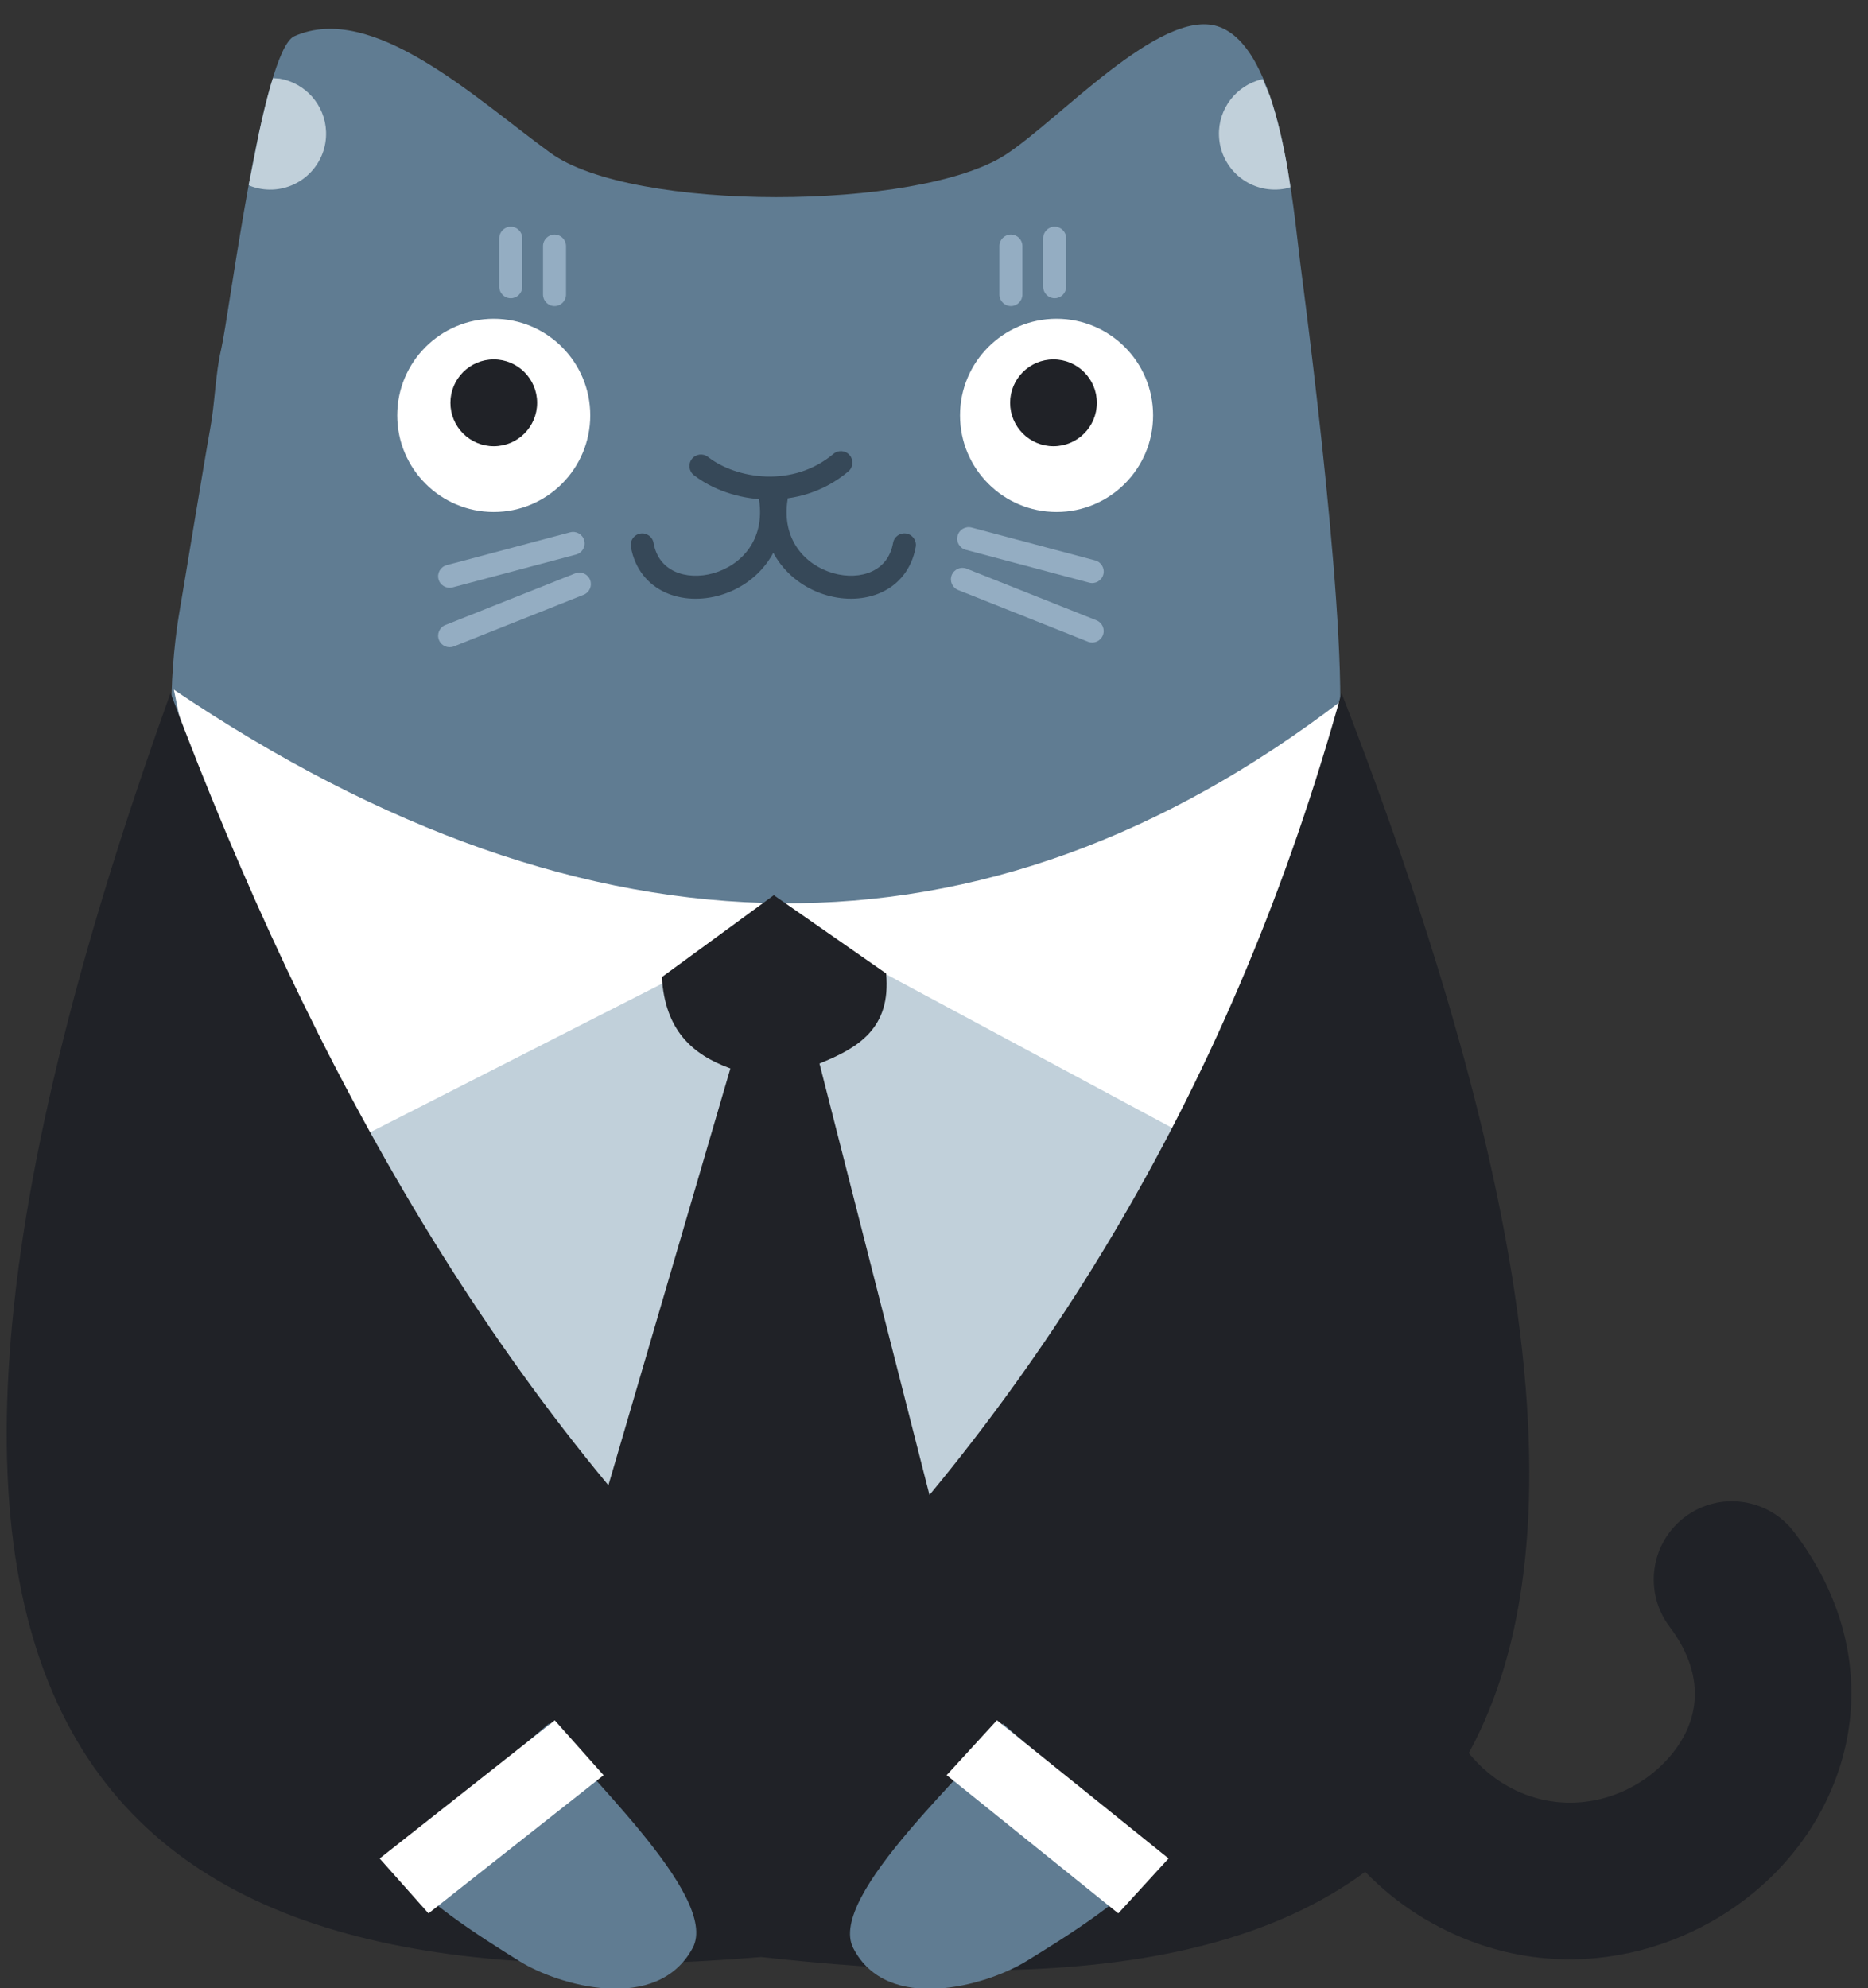 <?xml version="1.0" encoding="UTF-8" standalone="no"?>
<!DOCTYPE svg PUBLIC "-//W3C//DTD SVG 1.1//EN" "http://www.w3.org/Graphics/SVG/1.1/DTD/svg11.dtd">
<svg width="100%" height="100%" viewBox="0 0 78 83" version="1.1" xmlns="http://www.w3.org/2000/svg" xmlns:xlink="http://www.w3.org/1999/xlink" xml:space="preserve" xmlns:serif="http://www.serif.com/" style="fill-rule:evenodd;clip-rule:evenodd;stroke-linejoin:round;stroke-miterlimit:1.414;">
    <rect x="0" y="0" width="78" height="83" fill="#333333" stroke="none"/>
    <g transform="matrix(1,0,0,1,-4335,-1053)">
        <g transform="matrix(1,0,0,1.946,4100.28,11.275)">
            <g transform="matrix(0.854,0,0,0.439,235,535.837)">
                <g transform="matrix(1,0,0,1,8.423,31.676)">
                    <path d="M0,-2.826C0.197,-3.953 1.231,-10.296 1.525,-11.901C1.76,-13.175 1.782,-14.597 2.058,-15.771C2.462,-17.486 4.056,-30.389 5.64,-31.093C9.469,-32.793 14.467,-28.079 18.164,-25.391C22.159,-22.489 36.149,-22.562 40.389,-25.286C42.992,-26.96 47.971,-32.482 50.787,-31.576C53.889,-30.578 54.475,-22.694 54.83,-19.964C55.372,-15.801 57.559,1.298 56.493,4.512C49.727,24.923 23.829,29.967 7.441,17.13C1.703,12.634 3.875,9.927 0.872,4.593C-0.99,5.157 -0.271,-1.28 0,-2.826" style="fill:rgb(96,124,146);fill-rule:nonzero;"/>
                </g>
                <g transform="matrix(1,0,0,1,11.832,2.872)">
                    <path d="M0,4.979L0.508,2.417C0.685,1.596 0.87,0.829 1.059,0.161L1.184,-0.24L1.51,-0.218C2.762,-0.006 3.737,1.063 3.783,2.381C3.835,3.888 2.654,5.154 1.148,5.206C0.771,5.219 0.41,5.155 0.078,5.028L0,4.979Z" style="fill:rgb(193,208,218);fill-rule:nonzero;"/>
                </g>
                <g transform="matrix(1,0,0,1,59.273,5.372)">
                    <path d="M0,0.069C-0.047,-1.249 0.853,-2.383 2.086,-2.681L2.141,-2.688L2.485,-1.88C2.869,-0.762 3.15,0.503 3.363,1.729L3.494,2.588L3.371,2.631C3.195,2.674 3.012,2.699 2.824,2.705C1.317,2.757 0.052,1.576 0,0.069" style="fill:rgb(193,208,218);fill-rule:nonzero;"/>
                </g>
                <g transform="matrix(1,0,0,1,65.28,86.017)">
                    <path d="M0,-52.975C-17.422,-39.641 -36.646,-39.707 -57.107,-53.501C-52.668,-31.24 -41.718,-14.024 -27.329,0.526L-27.168,0.526C-14.475,-15.019 -4.176,-31.843 0,-52.975" style="fill:white;fill-rule:nonzero;"/>
                </g>
                <g transform="matrix(1,0,0,1,16.918,70.144)">
                    <path d="M0,-15.565L15.903,-23.659L25.943,-23.796L40.513,-15.974C40.747,-11.219 39.552,-9.111 37.748,-4.774C36.296,-1.282 33.886,3.917 30.681,5.835C27.463,7.763 23.928,8.231 20.332,8.175C16.83,8.119 12.898,8.137 9.546,6.915C3.798,4.82 0.467,-4.297 -0.389,-10.35C-0.671,-12.343 0.915,-13.774 0,-15.565" style="fill:rgb(193,208,218);fill-rule:nonzero;"/>
                </g>
                <g transform="matrix(1,0,0,1,65.265,97.293)">
                    <path d="M0,-64.615C-5.203,-45.831 -14.508,-30.099 -27.683,-17.249C-41.127,-29.728 -50.312,-46.139 -57.254,-64.615C-76.261,-11.861 -59.37,-0.267 -28.383,-2.847C-2.613,0 23.526,-4.09 0,-64.615" style="fill:rgb(32,34,39);fill-rule:nonzero;"/>
                </g>
                <g transform="matrix(1,0,0,1,32.032,77.138)">
                    <path d="M0,-30.576L5.476,-34.58L10.967,-30.755C11.215,-28.059 9.588,-27.112 7.708,-26.354L13.43,-3.921L5.465,4.004L-3.357,-3.201L3.352,-26.112C1.473,-26.796 0.159,-27.983 0,-30.576" style="fill:rgb(32,34,39);fill-rule:nonzero;"/>
                </g>
                <g transform="matrix(-0.283,0.959,0.959,0.283,29.594,82.523)">
                    <path d="M9.897,-8.369C11.318,-6.632 12.314,-3.063 12.911,-0.909C13.516,1.272 13.482,6.283 9.897,7.035C7.045,7.633 2.989,-1.036 1.366,-2.811L9.897,-8.369Z" style="fill:rgb(96,124,146);fill-rule:nonzero;"/>
                </g>
                <g transform="matrix(0.785,-0.619,-0.619,-0.785,24.206,93.213)">
                    <path d="M-2.258,2.925L8.65,2.925L8.435,6.512L-2.471,6.512L-2.258,2.925Z" style="fill:white;fill-rule:nonzero;"/>
                </g>
                <g transform="matrix(-0.281,-0.96,-0.96,0.281,45.436,82.495)">
                    <path d="M-9.911,-8.396C-11.322,-6.616 -12.311,-2.999 -12.905,-0.819C-13.505,1.392 -13.471,6.436 -9.911,7.115C-7.078,7.658 -3.051,-1.159 -1.439,-2.984L-9.911,-8.396Z" style="fill:rgb(96,124,146);fill-rule:nonzero;"/>
                </g>
                <g transform="matrix(-0.779,-0.627,-0.627,0.779,52.029,82.058)">
                    <path d="M-8.239,6.534L2.534,6.534L2.301,2.902L-8.471,2.902L-8.239,6.534Z" style="fill:white;fill-rule:nonzero;"/>
                </g>
                <g transform="matrix(1,0,0,1,23.814,23.832)">
                    <ellipse cx="0" cy="-4.721" rx="4.719" ry="4.721" style="fill:white;"/>
                </g>
                <g transform="matrix(1,0,0,1,51.332,23.832)">
                    <ellipse cx="0" cy="-4.721" rx="4.72" ry="4.721" style="fill:white;"/>
                </g>
                <g transform="matrix(1,0,0,1,23.815,20.619)">
                    <ellipse cx="0" cy="-2.121" rx="2.12" ry="2.121" style="fill:rgb(32,34,39);"/>
                </g>
                <g transform="matrix(1,0,0,1,51.181,20.619)">
                    <ellipse cx="0.001" cy="-2.121" rx="2.12" ry="2.121" style="fill:rgb(32,34,39);"/>
                </g>
                <g transform="matrix(1,0,0,1,37.12,20.83)">
                    <path d="M0,2.393C-1.346,2.355 -2.625,1.898 -3.521,1.202C-3.766,1.011 -3.81,0.657 -3.62,0.412C-3.429,0.167 -3.075,0.123 -2.83,0.313C-2.139,0.851 -1.096,1.236 0.032,1.269C1.153,1.301 2.326,0.984 3.305,0.161C3.543,-0.039 3.898,-0.008 4.098,0.229C4.298,0.467 4.267,0.822 4.03,1.022C2.809,2.049 1.354,2.432 0,2.393" style="fill:rgb(54,72,88);fill-rule:nonzero;"/>
                </g>
                <g transform="matrix(1,0,0,1,40.092,22.8)">
                    <path d="M0,5.101C-1.805,4.58 -3.429,2.859 -3.023,0.26C-2.975,-0.047 -2.688,-0.257 -2.381,-0.209C-2.074,-0.161 -1.864,0.126 -1.912,0.433C-2.218,2.396 -1.038,3.63 0.312,4.02C0.994,4.216 1.682,4.181 2.211,3.937C2.721,3.702 3.118,3.26 3.247,2.541C3.301,2.235 3.594,2.032 3.9,2.087C4.206,2.142 4.409,2.434 4.354,2.74C4.159,3.827 3.52,4.572 2.683,4.958C1.865,5.336 0.893,5.358 0,5.101" style="fill:rgb(54,72,88);fill-rule:nonzero;"/>
                </g>
                <g transform="matrix(1,0,0,1,32.191,22.944)">
                    <path d="M0,4.815C-0.837,4.429 -1.476,3.684 -1.671,2.597C-1.726,2.291 -1.523,1.999 -1.217,1.944C-0.911,1.889 -0.619,2.092 -0.564,2.398C-0.435,3.117 -0.038,3.559 0.472,3.794C1.001,4.038 1.689,4.073 2.371,3.878C3.716,3.489 4.901,2.258 4.595,0.29C4.547,-0.017 4.757,-0.304 5.064,-0.352C5.371,-0.4 5.658,-0.19 5.706,0.117C6.112,2.721 4.482,4.439 2.683,4.958C1.79,5.215 0.818,5.193 0,4.815" style="fill:rgb(54,72,88);fill-rule:nonzero;"/>
                </g>
                <g transform="matrix(1,0,0,1,52.931,24.593)">
                    <path d="M0,2.693L-6.039,1.087C-6.34,1.007 -6.519,0.699 -6.438,0.399C-6.358,0.099 -6.051,-0.08 -5.75,0L0.289,1.606C0.588,1.686 0.768,1.994 0.687,2.294C0.607,2.594 0.299,2.773 0,2.693" style="fill:rgb(148,173,194);fill-rule:nonzero;"/>
                </g>
                <g transform="matrix(1,0,0,1,52.867,26.602)">
                    <path d="M0,3.569L-6.345,1.045C-6.634,0.93 -6.774,0.603 -6.66,0.315C-6.545,0.026 -6.218,-0.115 -5.931,0L0.415,2.524C0.704,2.639 0.845,2.966 0.729,3.254C0.614,3.543 0.288,3.684 0,3.569" style="fill:rgb(148,173,194);fill-rule:nonzero;"/>
                </g>
                <g transform="matrix(1,0,0,1,21.113,25.224)">
                    <path d="M0,1.894C-0.08,1.594 0.099,1.286 0.399,1.206L6.437,-0.399C6.737,-0.479 7.045,-0.3 7.125,0C7.205,0.3 7.026,0.608 6.726,0.688L0.688,2.293C0.388,2.373 0.08,2.194 0,1.894" style="fill:rgb(148,173,194);fill-rule:nonzero;"/>
                </g>
                <g transform="matrix(1,0,0,1,21.134,27.148)">
                    <path d="M0,2.938C-0.115,2.65 0.026,2.323 0.315,2.208L6.659,-0.315C6.947,-0.43 7.274,-0.289 7.389,0C7.504,0.288 7.363,0.615 7.074,0.73L0.73,3.253C0.442,3.368 0.115,3.227 0,2.938" style="fill:rgb(148,173,194);fill-rule:nonzero;"/>
                </g>
                <g transform="matrix(1,0,0,1,48.537,10.838)">
                    <path d="M0,2.369L0,-0.001C0,-0.311 0.252,-0.563 0.563,-0.563C0.873,-0.563 1.125,-0.311 1.125,-0.001L1.125,2.369C1.125,2.68 0.873,2.932 0.563,2.932C0.252,2.932 0,2.68 0,2.369" style="fill:rgb(148,173,194);fill-rule:nonzero;"/>
                </g>
                <g transform="matrix(1,0,0,1,50.677,10.456)">
                    <path d="M0,2.369L0,-0.001C0,-0.311 0.252,-0.563 0.563,-0.563C0.873,-0.563 1.125,-0.311 1.125,-0.001L1.125,2.369C1.125,2.68 0.873,2.932 0.563,2.932C0.252,2.932 0,2.68 0,2.369" style="fill:rgb(148,173,194);fill-rule:nonzero;"/>
                </g>
                <g transform="matrix(1,0,0,1,26.223,10.839)">
                    <path d="M0,2.369L0,-0.001C0,-0.311 0.252,-0.563 0.563,-0.563C0.873,-0.563 1.125,-0.311 1.125,-0.001L1.125,2.369C1.125,2.68 0.873,2.932 0.563,2.932C0.252,2.932 0,2.68 0,2.369" style="fill:rgb(148,173,194);fill-rule:nonzero;"/>
                </g>
                <g transform="matrix(1,0,0,1,24.083,10.457)">
                    <path d="M0,2.369L0,-0.001C0,-0.311 0.252,-0.563 0.563,-0.563C0.873,-0.563 1.125,-0.311 1.125,-0.001L1.125,2.369C1.125,2.68 0.873,2.932 0.563,2.932C0.252,2.932 0,2.68 0,2.369" style="fill:rgb(148,173,194);fill-rule:nonzero;"/>
                </g>
                <g transform="matrix(1,0,0,1,70.46,71.724)">
                    <path d="M0,21.464C-4.137,19.479 -6.678,15.841 -7.806,11.956C-8.925,8.107 -8.729,3.817 -7.238,0.071C-6.458,-1.89 -4.232,-2.848 -2.271,-2.067C-0.311,-1.288 0.646,0.938 -0.133,2.899C-0.99,5.057 -1.109,7.601 -0.463,9.823C0.173,12.015 1.477,13.692 3.309,14.571C5.909,15.818 8.821,15.05 10.611,13.195C12.219,11.529 12.803,9.177 10.842,6.575C9.571,4.891 9.908,2.491 11.594,1.22C13.278,-0.05 15.678,0.288 16.948,1.973C21.371,7.839 20.102,14.374 16.114,18.507C12.323,22.434 5.93,24.312 0,21.464" style="fill:rgb(32,34,39);fill-rule:nonzero;"/>
                </g>
            </g>
        </g>
    </g>
</svg>

